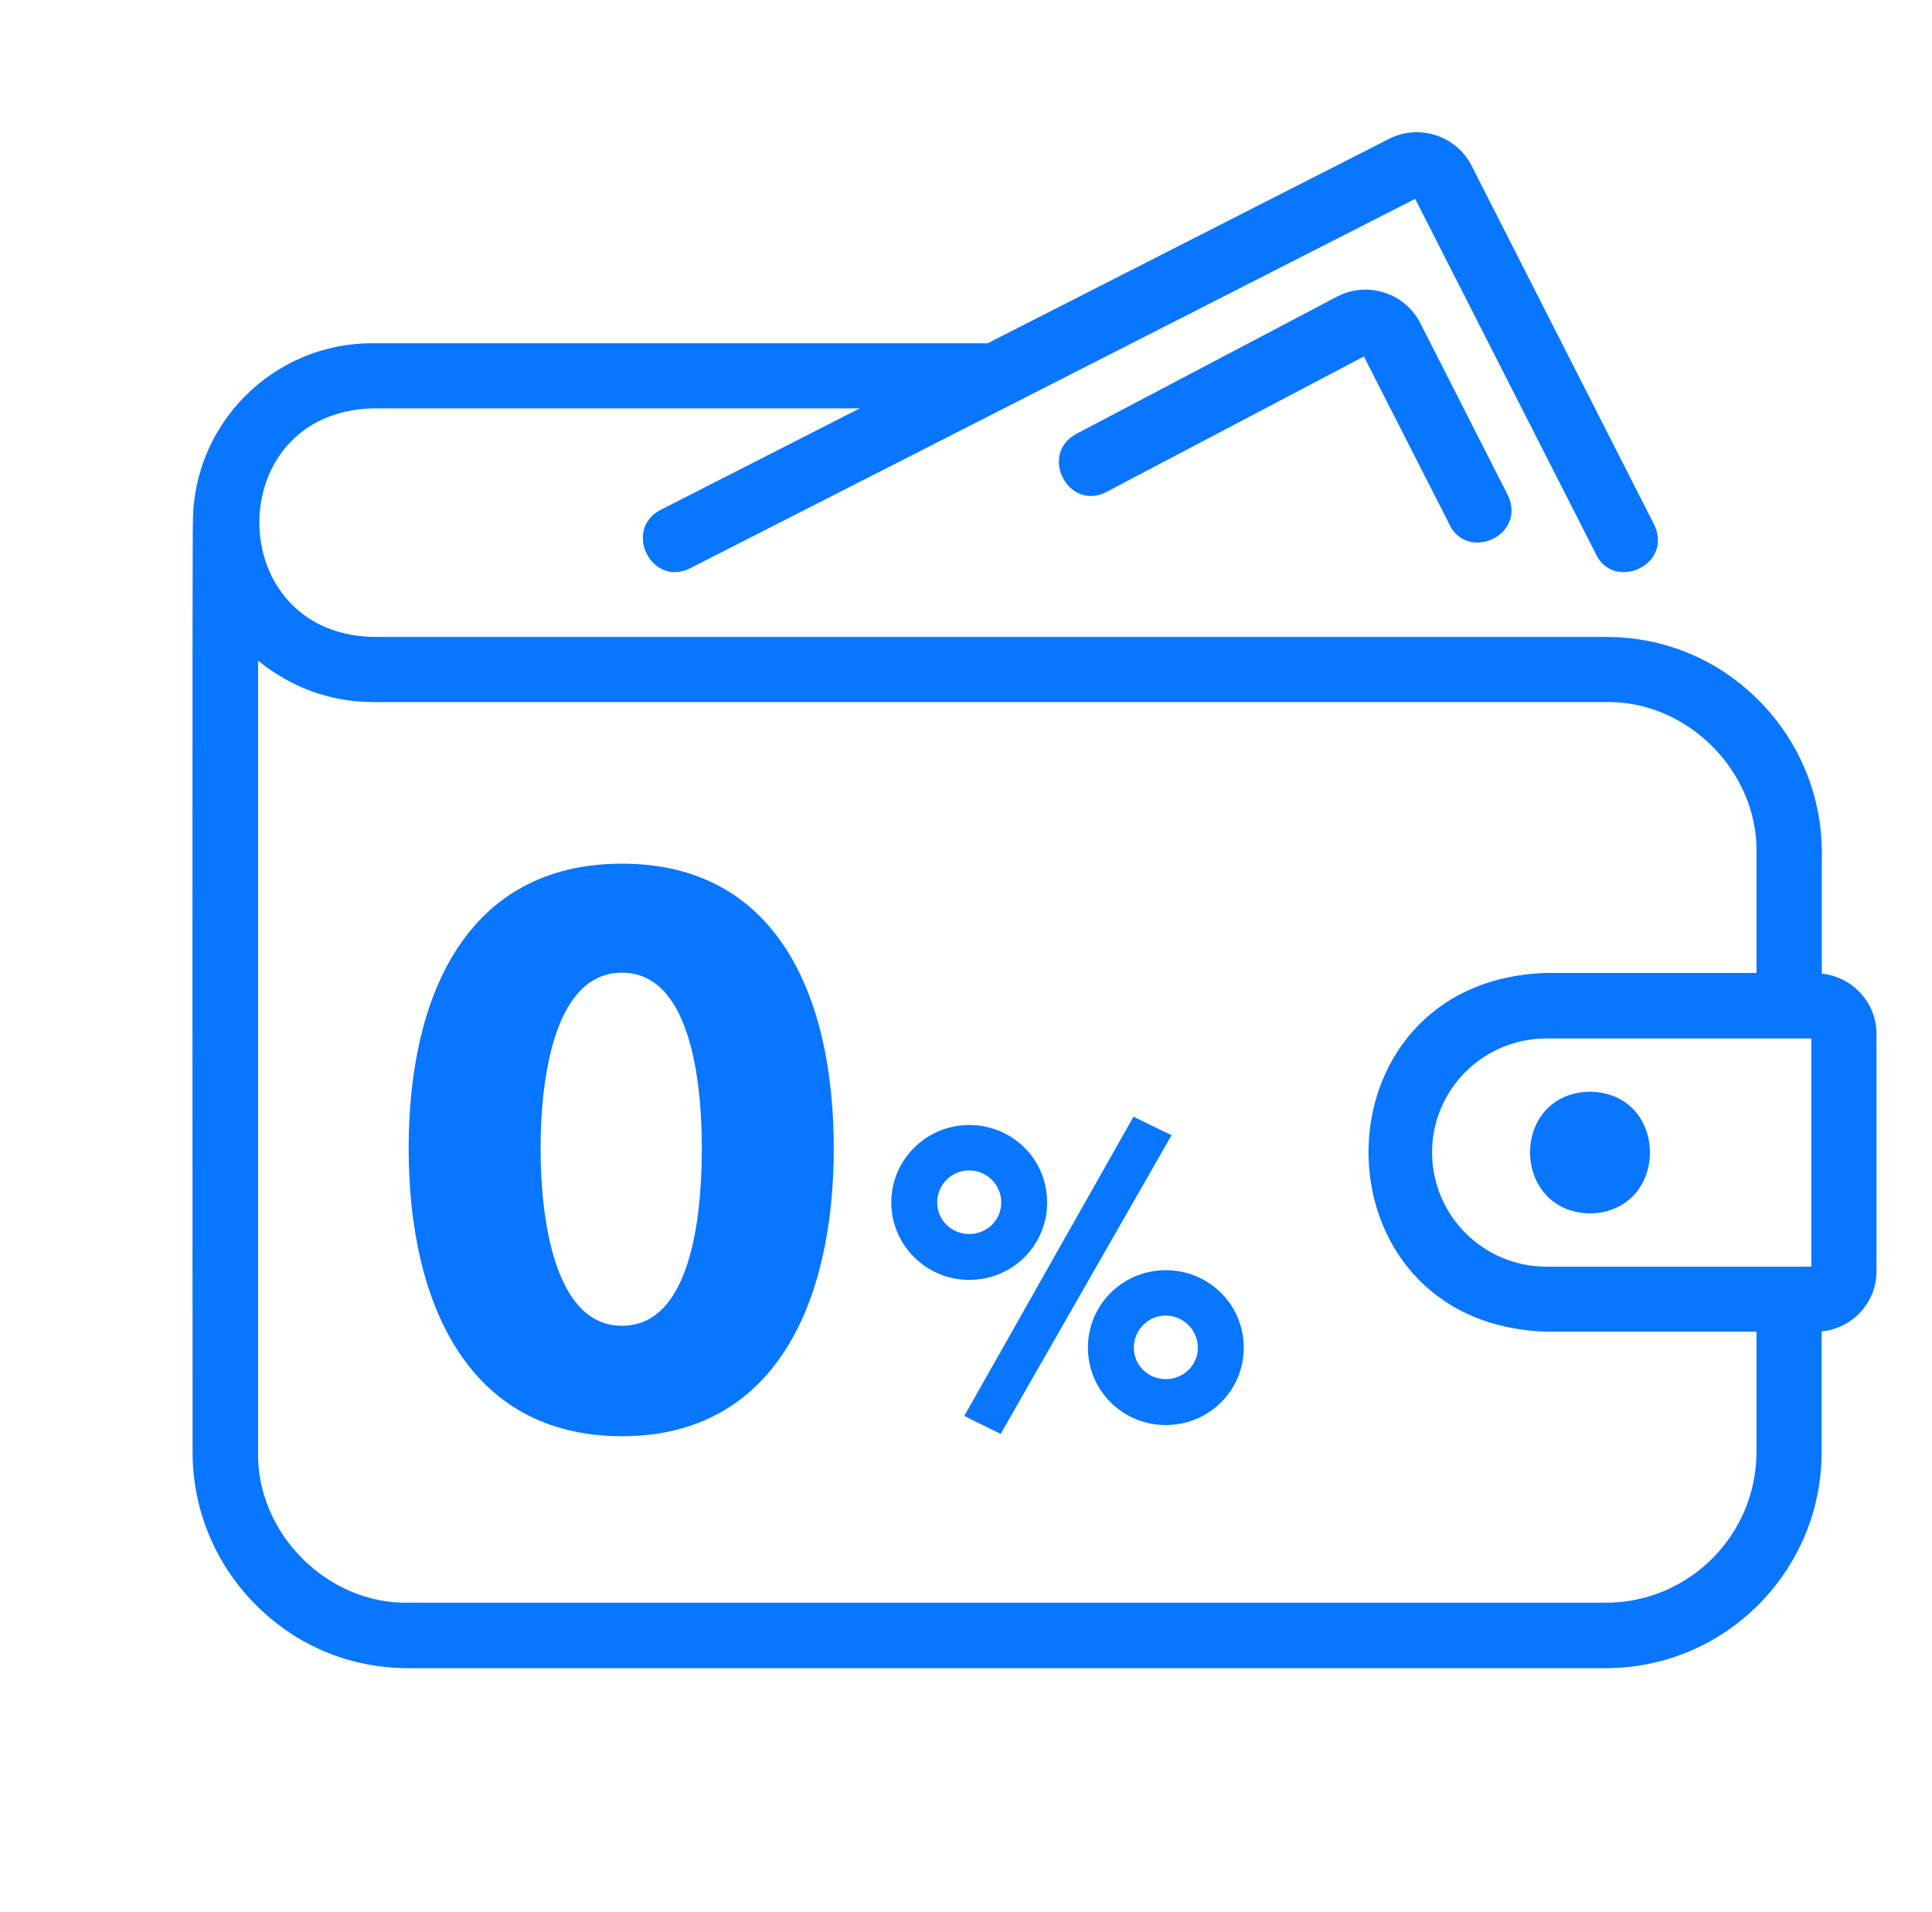 <svg width="97" height="96" viewBox="0 0 97 96" fill="none" xmlns="http://www.w3.org/2000/svg">
<path d="M91.469 48.871V42.807C91.469 39.151 89.636 35.807 86.621 33.776C84.853 32.592 82.788 31.976 80.636 31.976H18.684C11.149 31.759 11.117 20.72 18.684 20.503H43.164L33.164 25.599C31.261 26.599 32.724 29.488 34.636 28.535L71.052 9.984L80.069 27.703C80.924 29.767 84.037 28.392 83.052 26.343L73.876 8.304C73.109 6.816 71.269 6.208 69.764 6.96L49.589 17.232H18.684C13.732 17.232 9.701 21.247 9.685 26.2C9.645 26.232 9.669 72.919 9.669 72.919C9.669 76.576 11.501 79.919 14.517 81.952C16.285 83.136 18.349 83.751 20.5 83.751H80.612C86.597 83.751 91.46 78.888 91.46 72.888V66.84C93.004 66.696 94.213 65.4 94.213 63.824V51.911C94.213 50.319 92.996 49.039 91.46 48.88L91.469 48.871ZM88.189 72.879C88.189 77.072 84.796 80.464 80.621 80.464H20.509C16.428 80.543 12.884 76.975 12.957 72.912V33.167C14.613 34.511 16.556 35.231 18.692 35.248H80.636C84.716 35.167 88.26 38.736 88.189 42.8V48.847H77.636C65.725 49.224 65.74 66.48 77.636 66.856H88.189V72.871V72.879ZM90.941 63.592H77.636C74.477 63.592 71.9 61.016 71.9 57.855C71.9 54.696 74.477 52.136 77.636 52.136H90.941V63.592Z" fill="#0876FE"/>
<path d="M67.181 14.864L54.053 21.776C52.149 22.776 53.613 25.664 55.525 24.712L68.477 17.896L72.717 26.216C73.573 28.28 76.685 26.904 75.701 24.856L71.301 16.208C70.533 14.72 68.693 14.112 67.189 14.864H67.181Z" fill="#0876FE"/>
<path d="M79.827 60.92C83.843 60.84 83.843 54.872 79.827 54.808C75.811 54.872 75.827 60.84 79.827 60.92Z" fill="#0876FE"/>
<path d="M31.229 72.104C23.485 72.104 20.517 65.4 20.517 57.656C20.517 49.912 23.485 43.36 31.229 43.36C38.973 43.36 41.861 49.952 41.861 57.656C41.861 65.36 38.933 72.104 31.229 72.104ZM31.229 48.832C27.797 48.832 27.141 54.224 27.141 57.656C27.141 61.088 27.797 66.56 31.229 66.56C34.661 66.56 35.237 61.168 35.237 57.656C35.237 54.144 34.621 48.832 31.229 48.832Z" fill="#0876FE"/>
<path d="M48.661 64.257C46.501 64.257 44.749 62.505 44.749 60.368C44.749 58.233 46.501 56.48 48.661 56.48C50.821 56.48 52.573 58.193 52.573 60.368C52.573 62.544 50.821 64.257 48.661 64.257ZM48.661 58.76C47.773 58.76 47.053 59.48 47.053 60.368C47.053 61.257 47.773 61.953 48.661 61.953C49.549 61.953 50.269 61.257 50.269 60.368C50.269 59.48 49.549 58.76 48.661 58.76ZM50.245 71.992L48.413 71.088L56.909 56.065L58.821 56.992L50.237 71.992H50.245ZM58.533 71.544C56.373 71.544 54.621 69.817 54.621 67.656C54.621 65.496 56.373 63.769 58.533 63.769C60.693 63.769 62.445 65.496 62.445 67.656C62.445 69.817 60.693 71.544 58.533 71.544ZM58.533 66.048C57.645 66.048 56.925 66.769 56.925 67.656C56.925 68.544 57.645 69.24 58.533 69.24C59.421 69.24 60.141 68.544 60.141 67.656C60.141 66.769 59.397 66.048 58.533 66.048Z" fill="#0876FE"/>
</svg>
